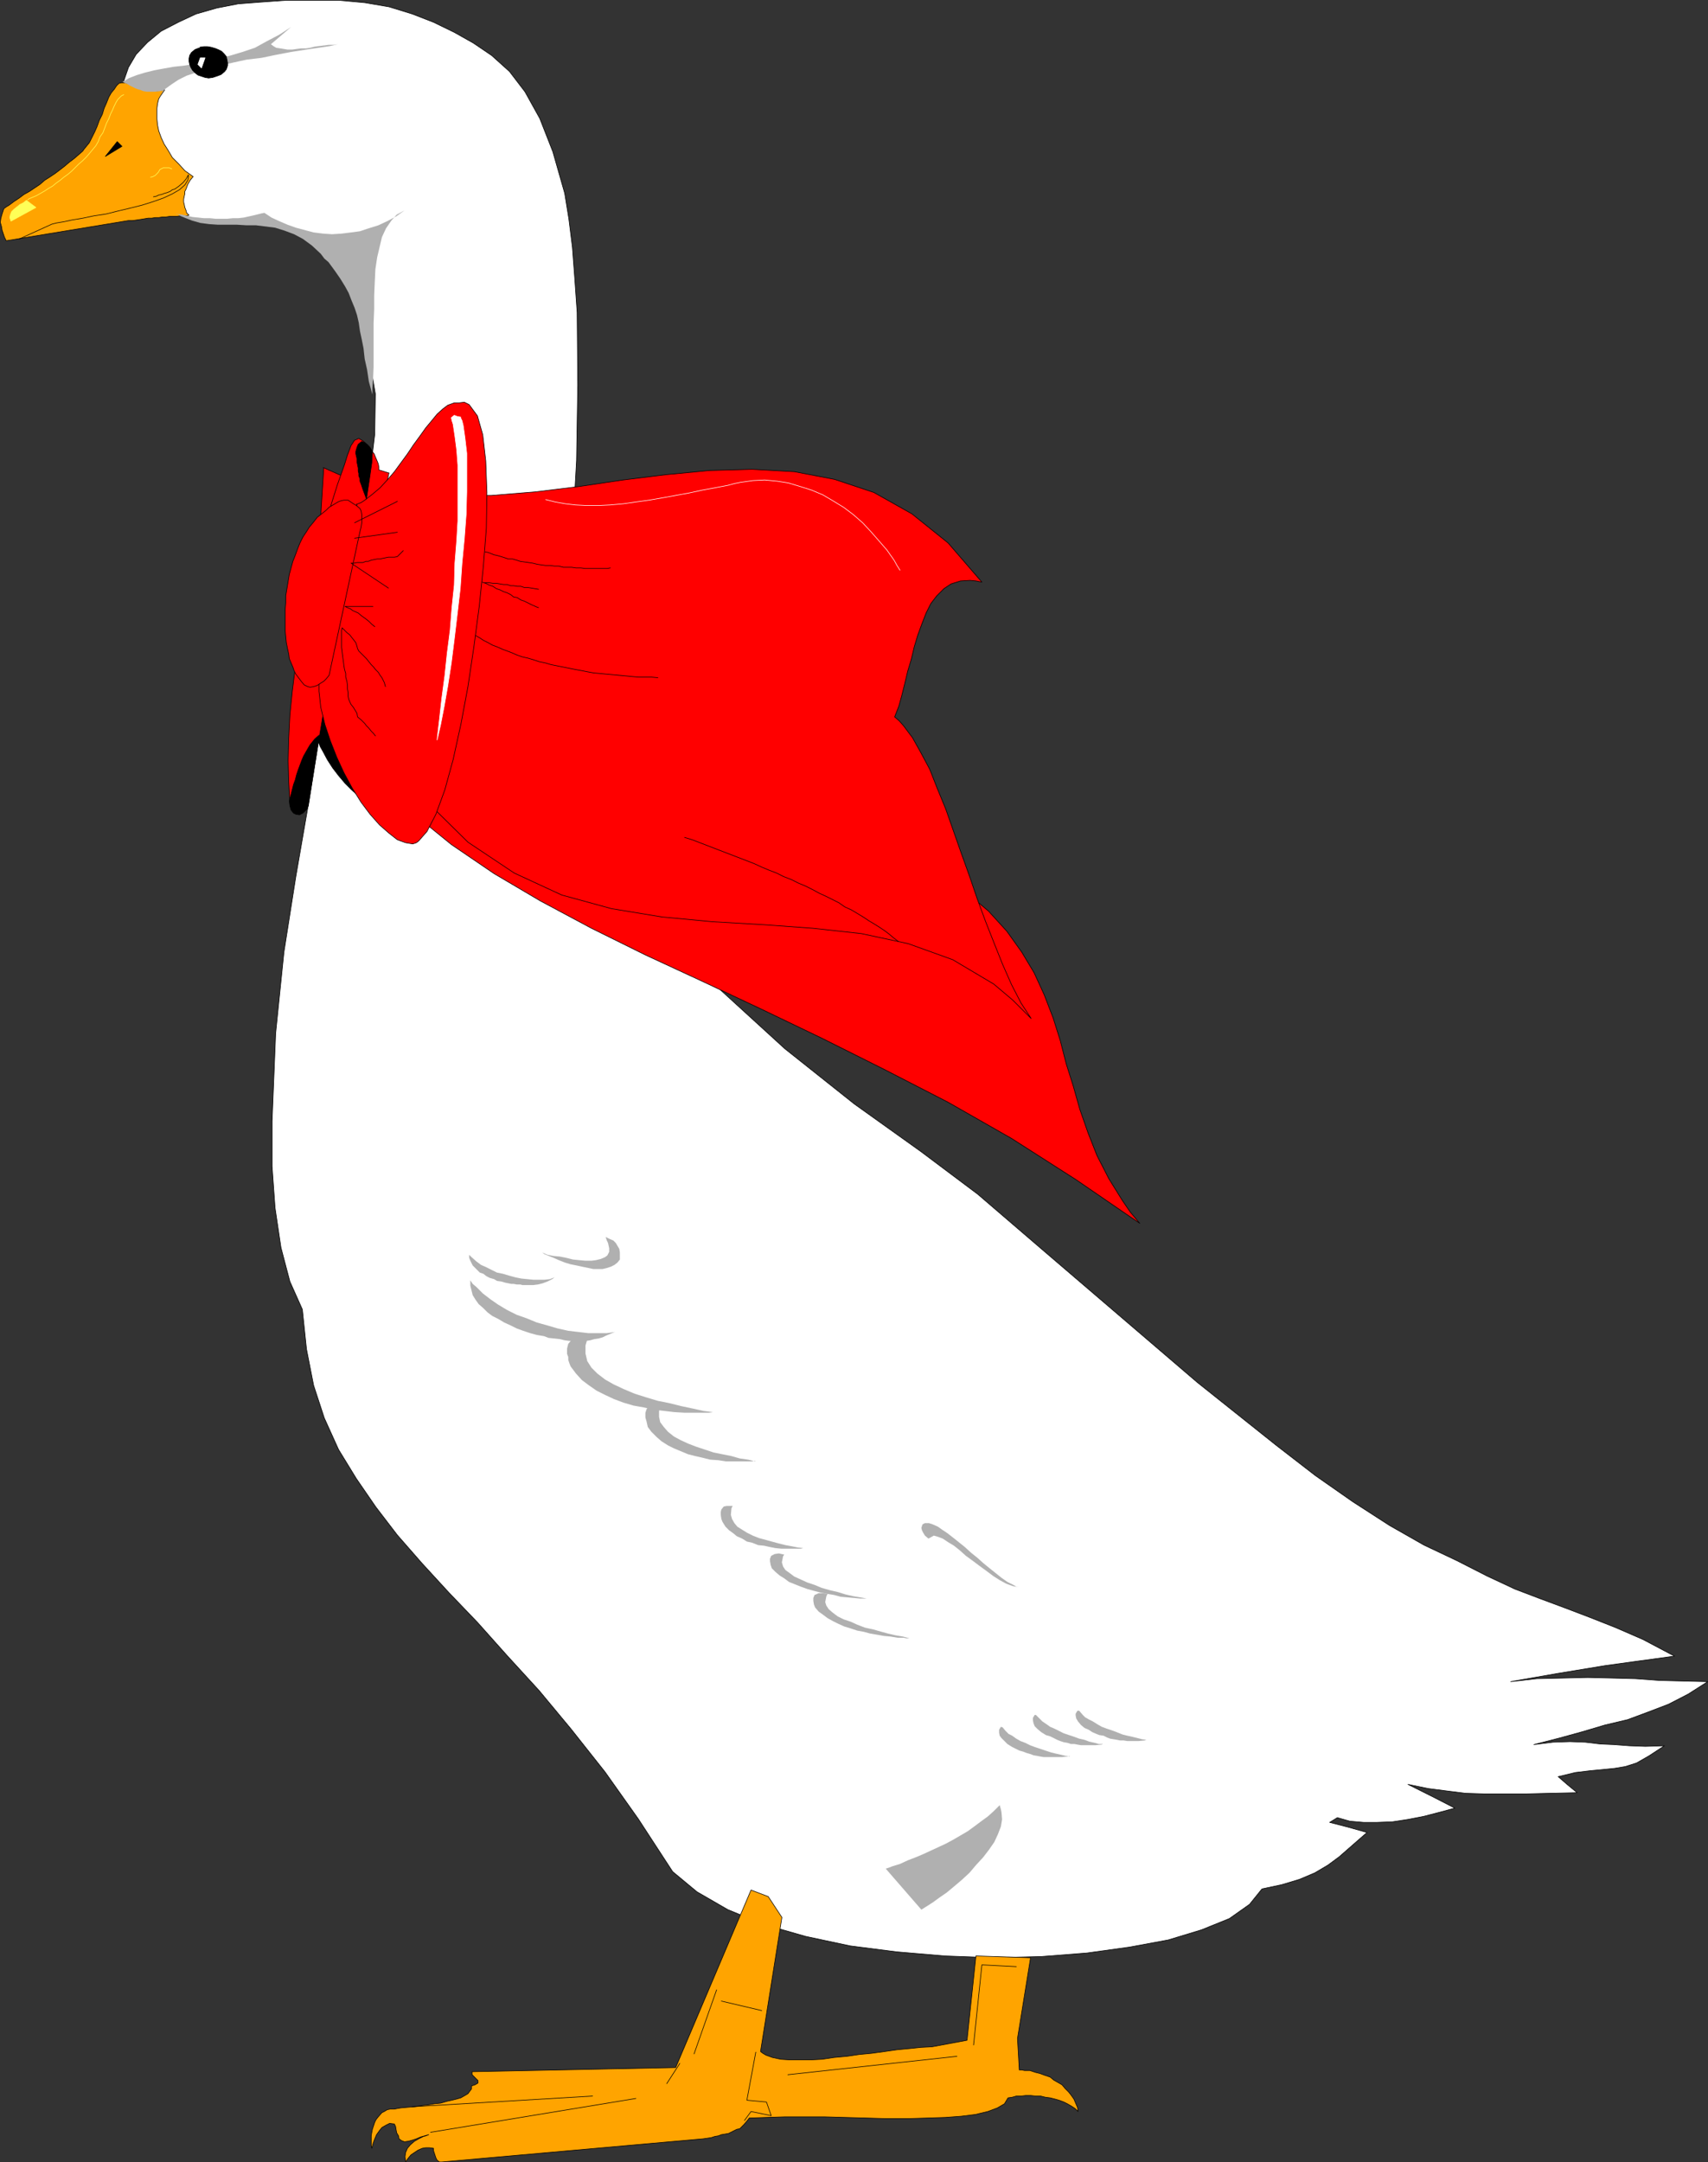 <?xml version="1.0" encoding="UTF-8" standalone="no"?>
<svg
   version="1.0"
   width="123.057mm"
   height="155.711mm"
   id="svg66"
   sodipodi:docname="Goose 01.wmf"
   xmlns:inkscape="http://www.inkscape.org/namespaces/inkscape"
   xmlns:sodipodi="http://sodipodi.sourceforge.net/DTD/sodipodi-0.dtd"
   xmlns="http://www.w3.org/2000/svg"
   xmlns:svg="http://www.w3.org/2000/svg">
  <rect width="100%" height="100%" fill="#333333" stroke="none"/>
  <sodipodi:namedview
     id="namedview66"
     pagecolor="#ffffff"
     bordercolor="#000000"
     borderopacity="0.25"
     inkscape:showpageshadow="2"
     inkscape:pageopacity="0.0"
     inkscape:pagecheckerboard="0"
     inkscape:deskcolor="#d1d1d1"
     inkscape:document-units="mm" />
  <defs
     id="defs1">
    <pattern
       id="WMFhbasepattern"
       patternUnits="userSpaceOnUse"
       width="6"
       height="6"
       x="0"
       y="0" />
  </defs>
  <path
     style="fill:#ffffff;fill-opacity:1;fill-rule:evenodd;stroke:none"
     d="m 77.327,259.111 3.232,-20.522 3.394,-19.553 3.07,-18.906 3.07,-18.745 4.363,-20.037 4.687,-21.492 1.616,-10.827 1.293,-10.827 0.162,-10.988 L 100.114,94.612 98.013,81.846 94.781,75.221 91.71,68.757 83.792,65.04 75.873,61.485 66.823,60.354 57.935,60.193 53.087,60.031 49.855,59.062 33.694,22.057 l 1.293,-3.717 2.101,-3.555 3.07,-3.232 3.717,-3.07 4.687,-2.424 4.848,-2.262 5.656,-1.616 5.818,-1.131 6.303,-0.485 6.787,-0.485 h 6.949 7.272 l 7.111,0.646 6.626,1.131 6.303,1.939 5.818,2.262 5.656,2.747 5.171,2.909 5.01,3.393 4.848,4.363 4.202,5.494 4.04,7.272 3.555,9.049 3.232,11.311 1.131,6.948 0.97,7.756 0.646,8.564 0.646,9.211 0.162,19.714 -0.323,20.522 -1.131,20.199 -1.131,18.583 -1.454,15.836 -0.808,6.464 -0.485,5.171 -0.646,9.211 0.485,8.564 1.616,8.241 2.262,7.11 2.747,6.625 3.07,5.494 3.232,4.363 3.232,3.07 10.827,9.372 18.261,16.644 16.645,15.19 18.908,15.028 18.1,12.927 15.514,11.635 18.261,15.674 20.2,17.29 21.332,18.26 21.493,17.129 10.666,8.241 10.181,7.11 10.019,6.464 9.373,5.333 8.888,4.201 8.242,4.201 7.595,3.555 6.787,2.585 6.949,2.585 6.787,2.585 6.949,2.747 7.434,3.232 8.565,4.525 -9.535,1.293 -9.373,1.293 -12.767,2.101 -12.928,2.262 7.111,-0.808 7.111,-0.162 6.787,-0.162 6.787,0.162 6.141,0.162 6.626,0.485 6.464,0.162 6.626,0.162 -5.333,3.393 -5.333,2.747 -5.495,2.101 -5.656,2.101 -6.141,1.454 -5.979,1.778 -6.464,1.778 -6.949,1.778 5.171,-0.646 4.687,-0.162 4.202,0.162 4.04,0.485 3.717,0.162 4.202,0.323 4.363,0.162 5.171,-0.162 -4.202,2.747 -3.394,1.939 -3.07,0.97 -2.909,0.485 -3.232,0.323 -3.394,0.323 -4.04,0.485 -4.687,1.131 2.424,2.101 2.747,2.262 -7.434,0.162 -6.464,0.162 h -5.818 -5.495 l -5.171,-0.162 -5.171,-0.646 -5.01,-0.646 -5.495,-1.131 6.464,3.232 6.303,3.232 -4.202,1.131 -4.363,1.131 -4.202,0.808 -4.202,0.646 -4.202,0.162 h -3.717 l -3.717,-0.323 -3.394,-0.97 -2.101,1.293 5.01,1.293 5.171,1.454 -2.424,2.101 -2.586,2.262 -2.586,2.262 -3.07,2.262 -3.555,2.101 -4.202,1.778 -4.848,1.454 -5.333,1.131 -3.394,4.201 -5.495,3.878 -7.595,3.07 -9.05,2.747 -10.504,1.939 -11.635,1.616 -12.444,0.97 -12.928,0.323 -13.252,-0.485 -13.252,-1.131 -12.605,-1.616 -12.12,-2.585 -11.312,-3.232 -9.858,-4.04 -8.403,-4.848 -6.626,-5.494 -9.373,-14.382 -9.05,-12.766 -9.211,-11.635 -8.727,-10.503 -8.727,-9.534 -8.08,-9.049 -7.757,-8.08 -7.272,-7.918 -6.787,-7.756 -5.818,-7.595 -5.333,-7.756 -4.848,-7.918 -3.878,-8.564 -2.909,-8.888 -1.939,-9.857 -1.131,-10.827 -3.394,-7.595 -2.424,-9.211 -1.616,-10.827 -0.808,-11.311 v -12.281 l 0.97,-23.915 z"
     id="path1" />
  <path
     style="fill:none;stroke:#000000;stroke-width:0.162px;stroke-linecap:round;stroke-linejoin:round;stroke-miterlimit:4;stroke-dasharray:none;stroke-opacity:1"
     d="m 77.327,259.111 3.232,-20.522 3.394,-19.553 3.07,-18.906 3.07,-18.745 4.363,-20.037 4.687,-21.492 1.616,-10.827 1.293,-10.827 0.162,-10.988 L 100.114,94.612 98.013,81.846 94.781,75.221 91.71,68.757 83.792,65.04 75.873,61.485 66.823,60.354 57.935,60.193 53.087,60.031 49.855,59.062 33.694,22.057 l 1.293,-3.717 2.101,-3.555 3.07,-3.232 3.717,-3.07 4.687,-2.424 4.848,-2.262 5.656,-1.616 5.818,-1.131 6.303,-0.485 6.787,-0.485 h 6.949 7.272 l 7.111,0.646 6.626,1.131 6.303,1.939 5.818,2.262 5.656,2.747 5.171,2.909 5.01,3.393 4.848,4.363 4.202,5.494 4.04,7.272 3.555,9.049 3.232,11.311 1.131,6.948 0.97,7.756 0.646,8.564 0.646,9.211 0.162,19.714 -0.323,20.522 -1.131,20.199 -1.131,18.583 -1.454,15.836 -0.808,6.464 -0.485,5.171 -0.646,9.211 0.485,8.564 1.616,8.241 2.262,7.11 2.747,6.625 3.07,5.494 3.232,4.363 3.232,3.07 10.827,9.372 18.261,16.644 16.645,15.19 18.908,15.028 18.1,12.927 15.514,11.635 18.261,15.674 20.2,17.29 21.332,18.26 21.493,17.129 10.666,8.241 10.181,7.11 10.019,6.464 9.373,5.333 8.888,4.201 8.242,4.201 7.595,3.555 6.787,2.585 6.949,2.585 6.787,2.585 6.949,2.747 7.434,3.232 8.565,4.525 -9.535,1.293 -9.373,1.293 -12.767,2.101 -12.928,2.262 7.111,-0.808 7.111,-0.162 6.787,-0.162 6.787,0.162 6.141,0.162 6.626,0.485 6.464,0.162 6.626,0.162 -5.333,3.393 -5.333,2.747 -5.495,2.101 -5.656,2.101 -6.141,1.454 -5.979,1.778 -6.464,1.778 -6.949,1.778 5.171,-0.646 4.687,-0.162 4.202,0.162 4.04,0.485 3.717,0.162 4.202,0.323 4.363,0.162 5.171,-0.162 -4.202,2.747 -3.394,1.939 -3.07,0.97 -2.909,0.485 -3.232,0.323 -3.394,0.323 -4.04,0.485 -4.687,1.131 2.424,2.101 2.747,2.262 -7.434,0.162 -6.464,0.162 h -5.818 -5.495 l -5.171,-0.162 -5.171,-0.646 -5.01,-0.646 -5.495,-1.131 6.464,3.232 6.303,3.232 -4.202,1.131 -4.363,1.131 -4.202,0.808 -4.202,0.646 -4.202,0.162 h -3.717 l -3.717,-0.323 -3.394,-0.97 -2.101,1.293 5.01,1.293 5.171,1.454 -2.424,2.101 -2.586,2.262 -2.586,2.262 -3.07,2.262 -3.555,2.101 -4.202,1.778 -4.848,1.454 -5.333,1.131 -3.394,4.201 -5.495,3.878 -7.595,3.07 -9.05,2.747 -10.504,1.939 -11.635,1.616 -12.444,0.97 -12.928,0.323 -13.252,-0.485 -13.252,-1.131 -12.605,-1.616 -12.12,-2.585 -11.312,-3.232 -9.858,-4.04 -8.403,-4.848 -6.626,-5.494 -9.373,-14.382 -9.05,-12.766 -9.211,-11.635 -8.727,-10.503 -8.727,-9.534 -8.08,-9.049 -7.757,-8.08 -7.272,-7.918 -6.787,-7.756 -5.818,-7.595 -5.333,-7.756 -4.848,-7.918 -3.878,-8.564 -2.909,-8.888 -1.939,-9.857 -1.131,-10.827 -3.394,-7.595 -2.424,-9.211 -1.616,-10.827 -0.808,-11.311 v -12.281 l 0.97,-23.915 2.262,-22.138 v 0"
     id="path2" />
  <path
     style="fill:#ffa400;fill-opacity:1;fill-rule:evenodd;stroke:none"
     d="M 34.987,60.031 1.697,65.525 1.212,64.556 0.889,63.586 0.566,62.617 0.404,61.647 0.081,60.516 0.242,59.385 0.566,58.254 1.05,56.799 1.697,56.315 2.505,55.83 l 1.293,-0.97 1.454,-0.97 1.293,-0.97 1.454,-0.808 1.454,-0.97 1.454,-0.97 1.293,-1.131 1.293,-0.808 1.454,-0.97 1.293,-0.97 1.454,-1.131 1.131,-0.97 1.293,-0.97 1.131,-0.97 1.293,-1.131 0.323,-0.485 1.454,-1.778 0.646,-1.293 0.808,-1.616 0.646,-1.454 0.646,-1.778 0.808,-1.616 0.485,-1.616 0.646,-1.454 0.646,-1.616 0.646,-1.131 0.808,-0.97 0.646,-0.97 0.646,-0.646 0.646,-0.162 h 0.97 l 1.131,0.323 0.97,0.323 0.808,0.485 0.97,0.323 1.131,0.485 1.454,0.162 0.808,0.162 h 0.97 l 1.131,-0.162 1.454,-0.162 -1.131,1.616 -0.485,0.808 -0.323,1.293 -0.162,1.293 v 1.293 1.616 l 0.162,1.616 0.323,1.616 0.646,1.778 0.808,1.778 1.131,1.778 1.131,1.939 1.778,1.778 1.616,1.778 2.262,1.616 -0.808,0.97 -0.646,1.131 -0.485,1.293 -0.323,0.646 v 0.646 l -0.162,0.646 -0.162,0.808 v 0.808 l 0.162,0.646 0.162,0.808 0.323,0.808 0.162,0.646 0.646,0.646 -0.646,0.162 h -1.616 l -1.131,0.162 H 47.108 46.138 l -0.97,0.162 h -0.97 l -0.97,0.162 h -0.97 l -0.97,0.162 h -0.97 l -0.97,0.162 -0.97,0.162 -1.131,0.162 -1.131,0.162 h -1.131 z"
     id="path3" />
  <path
     style="fill:none;stroke:#000000;stroke-width:0.162px;stroke-linecap:round;stroke-linejoin:round;stroke-miterlimit:4;stroke-dasharray:none;stroke-opacity:1"
     d="M 34.987,60.031 1.697,65.525 1.212,64.556 0.889,63.586 0.566,62.617 0.404,61.647 0.081,60.516 0.242,59.385 0.566,58.254 1.05,56.799 1.697,56.315 2.505,55.83 l 1.293,-0.97 1.454,-0.97 1.293,-0.97 1.454,-0.808 1.454,-0.97 1.454,-0.97 1.293,-1.131 1.293,-0.808 1.454,-0.97 1.293,-0.97 1.454,-1.131 1.131,-0.97 1.293,-0.97 1.131,-0.97 1.293,-1.131 0.323,-0.485 1.454,-1.778 0.646,-1.293 0.808,-1.616 0.646,-1.454 0.646,-1.778 0.808,-1.616 0.485,-1.616 0.646,-1.454 0.646,-1.616 0.646,-1.131 0.808,-0.97 0.646,-0.97 0.646,-0.646 0.646,-0.162 h 0.97 l 1.131,0.323 0.97,0.323 0.808,0.485 0.97,0.323 1.131,0.485 1.454,0.162 0.808,0.162 h 0.97 l 1.131,-0.162 1.454,-0.162 -1.131,1.616 -0.485,0.808 -0.323,1.293 -0.162,1.293 v 1.293 1.616 l 0.162,1.616 0.323,1.616 0.646,1.778 0.808,1.778 1.131,1.778 1.131,1.939 1.778,1.778 1.616,1.778 2.262,1.616 -0.808,0.97 -0.646,1.131 -0.485,1.293 -0.323,0.646 v 0.646 l -0.162,0.646 -0.162,0.808 v 0.808 l 0.162,0.646 0.162,0.808 0.323,0.808 0.162,0.646 0.646,0.646 -0.646,0.162 h -1.616 l -1.131,0.162 H 47.108 46.138 l -0.97,0.162 h -0.97 l -0.97,0.162 h -0.97 l -0.97,0.162 h -0.97 l -0.97,0.162 -0.97,0.162 -1.131,0.162 -1.131,0.162 h -1.131 v 0"
     id="path4" />
  <path
     style="fill:#b0b0b0;fill-opacity:1;fill-rule:evenodd;stroke:none"
     d="m 48.077,58.092 0.97,0.646 1.131,0.485 2.101,0.808 2.262,0.646 2.424,0.323 2.424,0.162 h 2.586 2.586 l 2.586,0.162 h 2.586 l 2.586,0.323 2.586,0.323 2.586,0.808 2.586,0.97 2.424,1.293 2.424,1.778 2.424,2.262 0.97,1.293 1.131,0.97 1.778,2.424 1.454,2.101 1.293,2.101 0.97,1.778 0.808,2.101 0.808,1.939 0.646,1.939 0.485,2.101 0.323,2.262 0.485,2.262 0.485,2.424 0.323,2.909 0.646,2.909 0.485,3.232 0.97,3.555 v -1.778 l 0.162,-1.939 0.162,-3.878 V 95.904 91.865 87.986 l 0.162,-3.878 v -3.717 l 0.162,-3.717 0.162,-3.393 0.485,-3.232 0.646,-2.747 0.646,-2.747 1.131,-2.424 1.454,-2.101 1.454,-1.616 2.101,-1.131 -1.131,0.808 -1.131,0.808 -2.424,1.293 -2.424,1.131 -2.586,0.808 -2.424,0.808 -2.424,0.323 -2.586,0.323 -2.586,0.162 -2.424,-0.162 -2.586,-0.323 -2.424,-0.646 -2.424,-0.646 -2.262,-0.808 -2.262,-0.97 -2.101,-0.97 -1.939,-1.293 -0.808,0.162 -1.939,0.485 -1.454,0.323 -1.454,0.323 -1.454,0.162 h -1.454 l -1.616,0.162 h -1.454 -1.616 l -1.616,-0.162 H 55.511 L 54.057,59.223 52.44,59.062 50.986,58.738 49.532,58.415 48.077,58.254 v 0 z"
     id="path5" />
  <path
     style="fill:#b0b0b0;fill-opacity:1;fill-rule:evenodd;stroke:none"
     d="m 33.371,22.219 0.97,-0.485 0.808,-0.485 2.101,-0.808 2.101,-0.646 2.586,-0.646 2.586,-0.485 2.747,-0.485 2.909,-0.323 3.07,-0.485 3.07,-0.646 3.07,-0.808 3.394,-0.808 3.232,-0.97 3.394,-1.131 3.232,-1.778 3.394,-1.778 3.232,-2.101 -5.495,4.686 0.646,0.485 0.808,0.485 1.131,0.162 0.97,0.162 0.97,0.162 h 1.293 l 1.131,-0.162 1.293,-0.162 h 1.293 l 1.131,-0.162 1.293,-0.323 1.293,-0.162 1.293,-0.162 1.293,-0.162 h 1.293 l 1.131,-0.162 -2.101,0.485 -2.101,0.323 -4.363,0.646 -4.202,0.646 -4.202,0.808 -3.878,0.808 -4.04,0.485 -3.717,0.808 -3.394,0.808 -3.394,0.97 -2.909,0.808 -2.909,0.97 -2.262,1.131 -1.939,1.293 -1.778,1.293 -1.131,1.454 -0.808,1.616 1.454,-2.747 -0.646,0.162 -1.616,0.162 h -1.131 -0.97 l -0.97,-0.162 -0.808,-0.323 -0.646,-0.162 -0.808,-0.323 -1.293,-0.646 -0.808,-0.485 -0.808,-0.323 z"
     id="path6" />
  <path
     style="fill:#000000;fill-opacity:1;fill-rule:evenodd;stroke:none"
     d="m 54.38,12.847 1.131,-0.162 h 0.97 l 0.97,0.162 1.131,0.323 0.808,0.323 0.97,0.485 0.646,0.646 0.646,0.808 0.162,0.808 0.162,0.808 v 0.808 l -0.323,0.97 -0.485,0.646 -0.97,0.808 -0.808,0.323 -0.485,0.162 -0.97,0.323 -1.131,0.162 -0.97,-0.162 -0.97,-0.323 -0.97,-0.323 -0.808,-0.646 -0.646,-0.646 -0.485,-0.808 -0.323,-0.808 -0.162,-0.808 v -0.808 l 0.162,-0.808 0.485,-0.808 0.97,-0.808 0.808,-0.323 0.646,-0.162 v 0 z"
     id="path7" />
  <path
     style="fill:none;stroke:#000000;stroke-width:0.162px;stroke-linecap:round;stroke-linejoin:round;stroke-miterlimit:4;stroke-dasharray:none;stroke-opacity:1"
     d="m 54.38,12.847 1.131,-0.162 h 0.97 l 0.97,0.162 1.131,0.323 0.808,0.323 0.97,0.485 0.646,0.646 0.646,0.808 0.162,0.808 0.162,0.808 v 0.808 l -0.323,0.97 -0.485,0.646 -0.97,0.808 -0.808,0.323 -0.485,0.162 -0.97,0.323 -1.131,0.162 -0.97,-0.162 -0.97,-0.323 -0.97,-0.323 -0.808,-0.646 -0.646,-0.646 -0.485,-0.808 -0.323,-0.808 -0.162,-0.808 v -0.808 l 0.162,-0.808 0.485,-0.808 0.97,-0.808 0.808,-0.323 0.646,-0.162 v 0"
     id="path8" />
  <path
     style="fill:#ffffff;fill-opacity:1;fill-rule:evenodd;stroke:none"
     d="m 54.541,15.755 h 1.293 l -0.97,2.747 -0.97,-0.97 z"
     id="path9" />
  <path
     style="fill:none;stroke:#ffffff;stroke-width:0.162px;stroke-linecap:round;stroke-linejoin:round;stroke-miterlimit:4;stroke-dasharray:none;stroke-opacity:1"
     d="m 54.541,15.755 h 1.293 l -0.97,2.747 -0.97,-0.97 0.646,-1.778 v 0"
     id="path10" />
  <path
     style="fill:none;stroke:#000000;stroke-width:0.162px;stroke-linecap:round;stroke-linejoin:round;stroke-miterlimit:4;stroke-dasharray:none;stroke-opacity:1"
     d="m 41.775,53.567 0.808,-0.162 0.646,-0.323 0.808,-0.162 0.808,-0.323 0.646,-0.162 0.808,-0.323 0.646,-0.485 0.646,-0.162 1.131,-0.808 1.131,-0.97 0.808,-0.97 0.646,-1.131 v 0.646 l -0.162,0.808 -0.808,1.293 -1.454,1.293 -1.939,1.131 -2.424,1.131 -2.747,0.97 -3.07,0.97 -3.232,0.808 -3.394,0.808 -3.232,0.808 -3.232,0.485 -3.07,0.646 -2.909,0.485 -2.262,0.485 -1.939,0.323 -1.293,0.323 -8.888,4.04"
     id="path11" />
  <path
     style="fill:none;stroke:#ffff57;stroke-width:0.162px;stroke-linecap:round;stroke-linejoin:round;stroke-miterlimit:4;stroke-dasharray:none;stroke-opacity:1"
     d="m 40.967,48.235 0.646,-0.162 0.646,-0.323 0.808,-0.808 0.485,-0.808 0.97,-0.485 h 0.808 0.646 l 0.808,0.323"
     id="path12" />
  <path
     style="fill:#000000;fill-opacity:1;fill-rule:evenodd;stroke:none"
     d="m 31.917,38.539 -3.232,4.04 4.525,-2.747 -1.293,-1.293 z"
     id="path13" />
  <path
     style="fill:none;stroke:#000000;stroke-width:0.162px;stroke-linecap:round;stroke-linejoin:round;stroke-miterlimit:4;stroke-dasharray:none;stroke-opacity:1"
     d="m 31.917,38.539 -3.232,4.04 4.525,-2.747 -1.293,-1.293 v 0"
     id="path14" />
  <path
     style="fill:#ffff57;fill-opacity:1;fill-rule:evenodd;stroke:none"
     d="M 2.99,60.193 2.666,59.223 2.828,58.415 3.151,57.607 3.798,56.961 4.606,56.315 5.414,55.668 6.383,55.183 7.191,54.537 9.777,56.476 Z"
     id="path15" />
  <path
     style="fill:none;stroke:#ffff57;stroke-width:0.162px;stroke-linecap:round;stroke-linejoin:round;stroke-miterlimit:4;stroke-dasharray:none;stroke-opacity:1"
     d="M 2.99,60.193 2.666,59.223 2.828,58.415 3.151,57.607 3.798,56.961 4.606,56.315 5.414,55.668 6.383,55.183 7.191,54.537 9.777,56.476 2.99,60.193 v 0"
     id="path16" />
  <path
     style="fill:none;stroke:#ffff57;stroke-width:0.162px;stroke-linecap:round;stroke-linejoin:round;stroke-miterlimit:4;stroke-dasharray:none;stroke-opacity:1"
     d="m 7.515,54.375 0.485,-0.323 1.939,-0.808 1.131,-0.646 1.131,-0.646 0.97,-0.646 1.131,-0.646 0.97,-0.808 1.131,-0.808 0.97,-0.808 1.131,-0.808 0.97,-0.808 0.97,-0.97 0.97,-0.97 1.131,-0.97 0.97,-0.97 0.97,-1.131 0.808,-0.97 0.808,-0.97 0.646,-1.131 0.485,-1.293 0.808,-1.131 0.485,-1.293 0.485,-1.293 0.646,-1.293 0.485,-1.293 0.485,-0.97 0.485,-1.131 0.485,-0.97 0.485,-0.808 0.97,-0.97 0.646,-0.323"
     id="path17" />
  <path
     style="fill:#b0b0b0;fill-opacity:1;fill-rule:evenodd;stroke:none"
     d="m 147.625,340.876 0.646,0.485 0.808,0.323 1.616,0.646 1.454,0.646 1.616,0.646 1.616,0.485 1.616,0.323 1.454,0.323 1.616,0.323 1.454,0.323 h 1.454 1.131 l 1.293,-0.323 0.97,-0.323 0.97,-0.485 0.808,-0.646 0.646,-0.808 v -0.97 -0.97 l -0.162,-0.97 -0.485,-0.808 -0.485,-0.808 -0.646,-0.646 -1.131,-0.485 -0.97,-0.485 0.323,0.97 0.323,0.646 0.323,1.454 v 0.97 l -0.485,0.97 -0.646,0.485 -1.131,0.485 -1.293,0.323 -1.293,0.162 h -1.616 l -1.778,-0.162 -1.616,-0.162 -1.939,-0.485 -1.616,-0.323 -1.778,-0.162 -1.616,-0.323 z"
     id="path18" />
  <path
     style="fill:#b0b0b0;fill-opacity:1;fill-rule:evenodd;stroke:none"
     d="m 194.167,384.344 -1.131,0.162 h -1.293 -2.747 -2.586 l -2.747,-0.162 -2.747,-0.323 -2.909,-0.323 -2.747,-0.646 -2.747,-0.485 -2.747,-0.808 -2.586,-0.97 -2.424,-1.131 -2.262,-1.131 -2.101,-1.454 -1.939,-1.454 -1.616,-1.778 -1.454,-1.939 -0.323,-0.808 -0.323,-0.97 v -0.808 l -0.323,-0.808 v -0.646 -0.808 l 0.323,-1.293 0.808,-0.97 0.97,-0.646 0.808,-0.323 h 0.97 0.808 1.131 l -0.485,1.293 -0.323,1.131 v 2.101 l 0.485,2.101 1.131,1.778 1.616,1.616 2.101,1.616 2.262,1.293 2.747,1.293 3.07,1.293 3.07,0.97 3.232,0.97 3.232,0.646 3.232,0.808 3.07,0.646 2.909,0.646 2.586,0.323 z"
     id="path19" />
  <path
     style="fill:#b0b0b0;fill-opacity:1;fill-rule:evenodd;stroke:none"
     d="m 205.641,397.595 -0.97,0.162 h -0.97 -1.939 -1.939 -2.101 l -2.101,-0.323 -2.262,-0.162 -1.939,-0.485 -2.101,-0.485 -1.939,-0.485 -1.939,-0.808 -1.939,-0.808 -1.616,-0.808 -1.778,-1.131 -1.293,-1.131 -1.454,-1.454 -0.97,-1.293 -0.323,-1.454 -0.323,-1.131 v -1.293 l 0.323,-0.97 0.485,-0.646 0.808,-0.646 1.293,-0.162 h 0.646 0.808 l -0.323,0.97 -0.323,0.97 v 1.616 l 0.323,1.454 0.97,1.293 1.131,1.293 1.616,1.293 1.778,0.97 2.101,0.97 2.101,0.808 2.424,0.808 2.424,0.808 2.424,0.485 2.424,0.485 2.262,0.646 2.262,0.323 1.939,0.485 v 0 z"
     id="path20" />
  <path
     style="fill:#b0b0b0;fill-opacity:1;fill-rule:evenodd;stroke:none"
     d="m 236.023,435.084 h -0.97 -0.808 l -1.778,-0.162 -1.778,-0.162 -1.778,-0.162 -1.778,-0.485 -1.939,-0.323 -1.778,-0.323 -1.778,-0.485 -1.778,-0.485 -1.778,-0.646 -1.616,-0.646 -1.616,-0.646 -1.293,-0.97 -1.293,-0.808 -1.131,-0.97 -0.97,-0.97 -0.323,-0.97 -0.162,-0.97 v -0.646 l 0.323,-0.808 0.97,-0.485 1.131,-0.162 1.454,0.323 -0.323,0.485 -0.323,1.616 0.323,1.131 0.646,0.97 1.131,0.808 1.293,0.97 1.778,0.808 1.778,0.808 1.939,0.646 1.939,0.808 2.262,0.646 2.101,0.485 2.101,0.646 2.101,0.485 1.939,0.323 z"
     id="path21" />
  <path
     style="fill:#b0b0b0;fill-opacity:1;fill-rule:evenodd;stroke:none"
     d="m 247.658,445.911 h -0.808 l -0.808,-0.162 h -1.616 l -1.939,-0.323 -1.778,-0.162 -1.778,-0.323 -1.939,-0.323 -1.778,-0.485 -1.778,-0.323 -1.939,-0.646 -1.616,-0.485 -1.778,-0.808 -1.293,-0.646 -1.454,-0.808 -1.293,-0.97 -1.131,-0.808 -0.97,-1.131 -0.323,-0.808 -0.162,-0.97 v -0.808 l 0.323,-0.808 1.131,-0.485 h 0.97 l 1.454,0.162 -0.323,0.646 -0.323,1.616 0.323,0.97 0.646,0.97 1.131,0.97 1.293,0.97 1.616,0.808 1.939,0.646 1.778,0.808 2.101,0.808 2.262,0.485 2.262,0.646 1.778,0.485 2.101,0.485 1.939,0.323 1.778,0.485 z"
     id="path22" />
  <path
     style="fill:#b0b0b0;fill-opacity:1;fill-rule:evenodd;stroke:none"
     d="m 291.291,477.906 -0.485,0.162 -1.616,0.162 h -1.131 -0.97 -0.97 -0.97 -0.97 l -0.97,-0.162 -0.808,-0.162 -0.97,-0.162 -0.808,-0.323 -1.131,-0.323 -0.808,-0.323 -1.131,-0.323 -0.97,-0.485 -0.97,-0.485 -1.293,-0.808 -0.808,-0.808 -0.808,-0.808 -0.485,-0.646 -0.162,-0.808 v -0.808 l 0.485,-0.808 0.485,0.162 0.808,0.97 0.808,0.808 0.97,0.485 1.131,0.808 1.131,0.646 1.293,0.485 1.293,0.646 1.293,0.485 1.454,0.485 1.454,0.485 1.454,0.485 1.293,0.323 1.454,0.323 1.293,0.323 1.131,0.162 v 0 z"
     id="path23" />
  <path
     style="fill:#b0b0b0;fill-opacity:1;fill-rule:evenodd;stroke:none"
     d="m 300.341,474.674 -0.323,0.162 -1.778,0.162 h -0.97 -0.97 -0.97 -0.97 l -0.97,-0.162 -0.808,-0.162 h -0.97 l -0.97,-0.323 -0.97,-0.162 -0.97,-0.323 -0.808,-0.323 -0.97,-0.485 -0.97,-0.485 -1.131,-0.323 -1.293,-0.808 -0.97,-0.808 -0.808,-0.808 -0.323,-0.808 -0.162,-0.808 v -0.646 l 0.485,-0.808 h 0.323 l 1.131,1.131 0.646,0.646 0.97,0.646 1.131,0.808 1.131,0.485 1.293,0.646 1.293,0.646 1.454,0.485 1.454,0.485 1.293,0.485 1.454,0.323 1.293,0.485 1.454,0.323 1.131,0.323 h 1.293 v 0 z"
     id="path24" />
  <path
     style="fill:#b0b0b0;fill-opacity:1;fill-rule:evenodd;stroke:none"
     d="m 312.138,473.543 -0.485,0.162 -1.616,0.162 h -0.97 -1.131 -0.97 l -0.97,-0.162 h -0.97 l -0.808,-0.162 -0.97,-0.162 -0.97,-0.162 -0.808,-0.323 -0.97,-0.485 -1.131,-0.162 -0.808,-0.323 -1.131,-0.485 -0.97,-0.646 -1.131,-0.485 -0.97,-0.808 -0.808,-0.97 -0.485,-0.808 -0.162,-0.808 v -0.485 l 0.485,-0.808 h 0.485 l 0.97,1.131 0.646,0.646 1.131,0.646 0.97,0.485 1.293,0.808 1.131,0.646 1.293,0.485 1.454,0.485 1.293,0.485 1.616,0.646 1.293,0.323 1.454,0.323 1.293,0.323 1.293,0.323 1.131,0.162 z"
     id="path25" />
  <path
     style="fill:#b0b0b0;fill-opacity:1;fill-rule:evenodd;stroke:none"
     d="m 277.393,432.014 -0.646,-0.162 -0.808,-0.485 -1.616,-0.808 -1.616,-1.131 -1.616,-1.293 -1.616,-1.293 -1.778,-1.454 -1.616,-1.454 -1.616,-1.293 -1.778,-1.616 -1.616,-1.293 -1.616,-1.293 -1.454,-1.131 -1.454,-0.97 -1.131,-0.808 -1.454,-0.646 -0.97,-0.323 h -1.131 l -0.646,0.323 -0.323,0.97 0.162,0.646 0.323,0.646 0.485,0.808 0.97,0.808 1.454,-0.808 1.131,0.323 1.293,0.485 1.454,0.97 1.616,0.97 1.616,1.293 1.616,1.454 1.778,1.293 1.939,1.454 1.778,1.293 1.939,1.454 1.778,1.131 1.778,0.97 1.778,0.646 1.616,0.323 z"
     id="path26" />
  <path
     style="fill:#b0b0b0;fill-opacity:1;fill-rule:evenodd;stroke:none"
     d="m 218.731,421.349 -0.646,0.162 h -0.646 -1.616 -1.454 -1.616 l -1.616,-0.162 -1.616,-0.323 -1.454,-0.323 -1.616,-0.162 -1.616,-0.646 -1.454,-0.323 -1.293,-0.808 -1.454,-0.646 -0.97,-0.808 -1.131,-0.808 -0.97,-0.97 -0.808,-1.293 -0.323,-0.808 -0.162,-1.131 v -0.808 l 0.162,-0.646 0.646,-0.808 0.808,-0.162 h 0.97 0.646 l -0.323,0.646 -0.162,1.778 0.323,1.131 0.646,1.131 0.808,0.97 1.293,0.808 1.293,0.808 1.616,0.808 1.616,0.646 1.778,0.485 1.778,0.485 1.778,0.485 1.939,0.485 1.778,0.323 1.616,0.323 1.454,0.162 z"
     id="path27" />
  <path
     style="fill:#b0b0b0;fill-opacity:1;fill-rule:evenodd;stroke:none"
     d="m 127.586,341.361 0.646,0.646 1.454,1.293 1.293,0.97 1.454,0.646 1.293,0.646 1.616,0.808 1.616,0.323 1.616,0.485 1.778,0.485 1.616,0.323 1.616,0.162 1.616,0.162 h 1.616 1.454 l 1.454,-0.162 1.293,-0.485 -0.646,0.485 -1.293,0.646 -1.293,0.485 -1.293,0.323 -1.293,0.162 h -1.293 -0.808 -0.808 l -0.646,-0.162 h -0.97 l -0.808,-0.162 h -0.646 l -1.616,-0.323 -1.131,-0.323 -1.131,-0.162 -0.808,-0.485 -1.131,-0.323 -0.97,-0.485 -0.808,-0.646 -0.97,-0.323 -0.646,-0.646 -1.293,-1.293 -0.323,-0.646 -0.323,-0.646 -0.323,-0.808 v -0.808 0 z"
     id="path28" />
  <path
     style="fill:#b0b0b0;fill-opacity:1;fill-rule:evenodd;stroke:none"
     d="m 128.071,348.471 0.646,0.97 0.97,0.808 1.778,1.778 2.101,1.616 2.101,1.454 2.424,1.454 2.586,1.293 2.747,0.97 2.747,1.131 2.909,0.808 2.747,0.808 2.909,0.646 2.747,0.323 2.747,0.323 h 2.586 2.424 l 2.262,-0.323 -0.485,0.162 -1.939,0.808 -0.97,0.485 -1.131,0.323 -1.131,0.162 -1.131,0.323 -1.131,0.162 h -1.131 -0.97 -1.293 -1.131 l -1.293,-0.162 -1.293,-0.323 -1.454,-0.162 -1.616,-0.162 -1.293,-0.485 -0.97,-0.162 -0.97,-0.162 -1.778,-0.485 -1.939,-0.646 -1.778,-0.646 -1.616,-0.808 -1.778,-0.808 -1.616,-0.97 -1.616,-0.808 -1.293,-0.97 -1.131,-1.131 -1.293,-1.131 -0.808,-1.131 -0.808,-1.293 -0.323,-1.293 -0.323,-1.293 v -1.293 0 z"
     id="path29" />
  <path
     style="fill:#ffa400;fill-opacity:1;fill-rule:evenodd;stroke:none"
     d="m 280.625,532.847 -3.555,21.976 0.485,8.564 h 0.646 l 0.808,0.162 h 1.454 l 1.454,0.485 1.293,0.323 1.293,0.485 1.454,0.485 0.97,0.808 1.131,0.646 1.131,0.646 0.808,0.97 0.97,0.97 0.646,0.808 0.808,1.131 0.485,1.131 0.485,1.131 0.162,1.131 -0.808,-0.808 -0.97,-0.646 -1.131,-0.646 -0.97,-0.485 -1.293,-0.485 -1.131,-0.323 -1.293,-0.323 -1.293,-0.162 -1.293,-0.323 h -1.293 l -1.454,-0.162 h -1.293 l -1.293,0.162 h -1.293 l -1.131,0.323 -1.131,0.162 -0.485,0.808 -0.485,0.808 -1.939,1.131 -2.586,0.97 -3.394,0.808 -3.878,0.485 -4.363,0.323 -5.01,0.162 -5.333,0.162 h -5.333 l -5.656,-0.162 -5.818,-0.162 -5.656,-0.162 h -5.495 -5.333 l -5.171,0.162 -4.525,0.162 -0.485,0.646 -0.97,1.131 -1.131,1.131 -0.808,0.162 -0.646,0.323 -0.97,0.485 -0.646,0.323 -0.97,0.162 -0.97,0.162 -0.808,0.323 -0.97,0.162 -0.97,0.323 -1.131,0.162 -1.131,0.162 -71.106,6.302 h -0.646 l -0.646,-0.485 -0.323,-0.646 -0.323,-0.97 -0.323,-0.97 v -0.646 l -1.131,-0.162 h -0.97 l -0.97,0.162 -1.131,0.485 -0.97,0.646 -0.97,0.646 -0.808,0.97 -0.646,0.97 -0.162,-1.454 0.162,-1.131 0.485,-1.131 0.808,-0.97 1.131,-0.97 1.131,-0.646 1.293,-0.646 0.646,-0.162 0.808,-0.323 -1.131,0.323 -1.131,0.323 -1.131,0.485 -0.97,0.323 -1.131,0.323 -1.131,0.162 -0.808,-0.323 -0.646,-0.485 -0.162,-0.808 -0.485,-0.808 -0.162,-0.808 -0.162,-0.97 -0.323,-0.646 -1.293,-0.162 -0.97,0.485 -1.131,0.646 -0.646,0.808 -0.808,1.131 -0.485,1.131 -0.485,1.293 -0.323,1.293 -0.162,-0.808 v -0.808 -0.97 -0.808 l 0.162,-0.97 0.162,-0.808 0.323,-0.97 0.323,-0.97 0.323,-0.646 0.485,-0.646 1.131,-1.293 0.646,-0.323 0.808,-0.485 0.808,-0.162 h 1.131 l 0.808,-0.162 0.97,-0.162 1.778,-0.162 1.939,-0.162 1.939,-0.323 1.616,-0.162 1.939,-0.323 1.616,-0.162 1.616,-0.485 1.454,-0.323 1.293,-0.323 1.131,-0.323 1.131,-0.646 0.808,-0.485 0.97,-1.293 v -0.808 l 0.97,-0.323 0.808,-0.485 v -0.646 l -0.808,-0.808 -0.808,-0.808 v -0.808 l 55.43,-1.131 20.524,-48.316 4.687,1.778 3.717,5.656 -5.818,36.52 0.646,0.485 0.808,0.485 1.778,0.646 2.262,0.485 2.424,0.162 h 2.747 3.07 l 3.07,-0.162 3.232,-0.485 3.555,-0.323 3.232,-0.485 3.394,-0.323 3.555,-0.485 3.394,-0.485 3.394,-0.323 3.07,-0.323 3.07,-0.162 9.535,-1.778 2.424,-22.946 14.868,0.485 z"
     id="path30" />
  <path
     style="fill:none;stroke:#000000;stroke-width:0.162px;stroke-linecap:round;stroke-linejoin:round;stroke-miterlimit:4;stroke-dasharray:none;stroke-opacity:1"
     d="m 280.625,532.847 -3.555,21.976 0.485,8.564 h 0.646 l 0.808,0.162 h 1.454 l 1.454,0.485 1.293,0.323 1.293,0.485 1.454,0.485 0.97,0.808 1.131,0.646 1.131,0.646 0.808,0.97 0.97,0.97 0.646,0.808 0.808,1.131 0.485,1.131 0.485,1.131 0.162,1.131 -0.808,-0.808 -0.97,-0.646 -1.131,-0.646 -0.97,-0.485 -1.293,-0.485 -1.131,-0.323 -1.293,-0.323 -1.293,-0.162 -1.293,-0.323 h -1.293 l -1.454,-0.162 h -1.293 l -1.293,0.162 h -1.293 l -1.131,0.323 -1.131,0.162 -0.485,0.808 -0.485,0.808 -1.939,1.131 -2.586,0.97 -3.394,0.808 -3.878,0.485 -4.363,0.323 -5.01,0.162 -5.333,0.162 h -5.333 l -5.656,-0.162 -5.818,-0.162 -5.656,-0.162 h -5.495 -5.333 l -5.171,0.162 -4.525,0.162 -0.485,0.646 -0.97,1.131 -1.131,1.131 -0.808,0.162 -0.646,0.323 -0.97,0.485 -0.646,0.323 -0.97,0.162 -0.97,0.162 -0.808,0.323 -0.97,0.162 -0.97,0.323 -1.131,0.162 -1.131,0.162 -71.106,6.302 h -0.646 l -0.646,-0.485 -0.323,-0.646 -0.323,-0.97 -0.323,-0.97 v -0.646 l -1.131,-0.162 h -0.97 l -0.97,0.162 -1.131,0.485 -0.97,0.646 -0.97,0.646 -0.808,0.97 -0.646,0.97 -0.162,-1.454 0.162,-1.131 0.485,-1.131 0.808,-0.97 1.131,-0.97 1.131,-0.646 1.293,-0.646 0.646,-0.162 0.808,-0.323 -1.131,0.323 -1.131,0.323 -1.131,0.485 -0.97,0.323 -1.131,0.323 -1.131,0.162 -0.808,-0.323 -0.646,-0.485 -0.162,-0.808 -0.485,-0.808 -0.162,-0.808 -0.162,-0.97 -0.323,-0.646 -1.293,-0.162 -0.97,0.485 -1.131,0.646 -0.646,0.808 -0.808,1.131 -0.485,1.131 -0.485,1.293 -0.323,1.293 -0.162,-0.808 v -0.808 -0.97 -0.808 l 0.162,-0.97 0.162,-0.808 0.323,-0.97 0.323,-0.97 0.323,-0.646 0.485,-0.646 1.131,-1.293 0.646,-0.323 0.808,-0.485 0.808,-0.162 h 1.131 l 0.808,-0.162 0.97,-0.162 1.778,-0.162 1.939,-0.162 1.939,-0.323 1.616,-0.162 1.939,-0.323 1.616,-0.162 1.616,-0.485 1.454,-0.323 1.293,-0.323 1.131,-0.323 1.131,-0.646 0.808,-0.485 0.97,-1.293 v -0.808 l 0.97,-0.323 0.808,-0.485 v -0.646 l -0.808,-0.808 -0.808,-0.808 v -0.808 l 55.43,-1.131 20.524,-48.316 4.687,1.778 3.717,5.656 -5.818,36.52 0.646,0.485 0.808,0.485 1.778,0.646 2.262,0.485 2.424,0.162 h 2.747 3.07 l 3.07,-0.162 3.232,-0.485 3.555,-0.323 3.232,-0.485 3.394,-0.323 3.555,-0.485 3.394,-0.485 3.394,-0.323 3.07,-0.323 3.07,-0.162 9.535,-1.778 2.424,-22.946 14.868,0.485 v 0"
     id="path31" />
  <path
     style="fill:none;stroke:#000000;stroke-width:0.162px;stroke-linecap:round;stroke-linejoin:round;stroke-miterlimit:4;stroke-dasharray:none;stroke-opacity:1"
     d="m 112.234,573.406 49.128,-2.909"
     id="path32" />
  <path
     style="fill:none;stroke:#000000;stroke-width:0.162px;stroke-linecap:round;stroke-linejoin:round;stroke-miterlimit:4;stroke-dasharray:none;stroke-opacity:1"
     d="m 117.244,580.355 55.915,-9.211"
     id="path33" />
  <path
     style="fill:none;stroke:#000000;stroke-width:0.162px;stroke-linecap:round;stroke-linejoin:round;stroke-miterlimit:4;stroke-dasharray:none;stroke-opacity:1"
     d="m 260.586,559.671 -46.057,5.009"
     id="path34" />
  <path
     style="fill:none;stroke:#000000;stroke-width:0.162px;stroke-linecap:round;stroke-linejoin:round;stroke-miterlimit:4;stroke-dasharray:none;stroke-opacity:1"
     d="m 205.803,558.54 -2.424,13.089 5.333,0.485 1.293,3.717 -5.495,-1.131 -1.778,2.424"
     id="path35" />
  <path
     style="fill:none;stroke:#000000;stroke-width:0.162px;stroke-linecap:round;stroke-linejoin:round;stroke-miterlimit:4;stroke-dasharray:none;stroke-opacity:1"
     d="m 185.117,561.61 -3.555,5.494"
     id="path36" />
  <path
     style="fill:none;stroke:#000000;stroke-width:0.162px;stroke-linecap:round;stroke-linejoin:round;stroke-miterlimit:4;stroke-dasharray:none;stroke-opacity:1"
     d="m 195.137,541.573 -6.141,17.452"
     id="path37" />
  <path
     style="fill:none;stroke:#000000;stroke-width:0.162px;stroke-linecap:round;stroke-linejoin:round;stroke-miterlimit:4;stroke-dasharray:none;stroke-opacity:1"
     d="m 196.43,544.643 10.989,2.585"
     id="path38" />
  <path
     style="fill:none;stroke:#000000;stroke-width:0.162px;stroke-linecap:round;stroke-linejoin:round;stroke-miterlimit:4;stroke-dasharray:none;stroke-opacity:1"
     d="m 265.111,556.601 2.262,-21.815 9.373,0.485"
     id="path39" />
  <path
     style="fill:#b0b0b0;fill-opacity:1;fill-rule:evenodd;stroke:none"
     d="m 241.194,508.608 0.97,-0.323 0.808,-0.323 2.101,-0.646 2.101,-0.97 2.101,-0.808 1.939,-0.808 2.101,-0.97 2.101,-0.97 2.101,-0.97 2.101,-1.131 1.939,-1.131 1.939,-1.131 1.778,-1.293 1.939,-1.454 1.778,-1.293 1.616,-1.454 1.616,-1.616 0.323,1.131 0.162,0.808 0.162,1.939 -0.323,1.939 -0.808,2.101 -0.97,2.101 -1.454,2.101 -1.616,2.101 -1.939,2.101 -1.778,2.101 -2.101,1.939 -2.101,1.778 -1.939,1.616 -2.101,1.454 -1.778,1.293 -1.778,1.131 -1.293,0.808 z"
     id="path40" />
  <path
     style="fill:#ff0000;fill-opacity:1;fill-rule:evenodd;stroke:none"
     d="m 89.286,194.152 3.555,2.747 3.07,5.494 7.595,9.857 9.05,9.211 10.343,8.403 11.635,7.918 12.605,7.433 13.898,7.433 14.706,7.272 15.352,7.11 16.16,7.595 16.484,7.918 17.13,8.564 17.292,8.888 17.292,9.857 17.453,11.15 17.453,11.958 -2.586,-3.07 -2.101,-3.07 -3.717,-5.979 -3.232,-6.302 -2.424,-6.14 -2.262,-6.464 -1.778,-6.302 -1.939,-6.14 -1.616,-6.302 -1.939,-6.14 -2.424,-6.302 -2.747,-5.979 -3.394,-5.656 -4.04,-5.656 -5.01,-5.494 -6.141,-5.171 -7.272,-4.848 -126.051,-47.508 -40.401,3.717 z"
     id="path41" />
  <path
     style="fill:none;stroke:#000000;stroke-width:0.162px;stroke-linecap:round;stroke-linejoin:round;stroke-miterlimit:4;stroke-dasharray:none;stroke-opacity:1"
     d="m 89.286,194.152 3.555,2.747 3.07,5.494 7.595,9.857 9.05,9.211 10.343,8.403 11.635,7.918 12.605,7.433 13.898,7.433 14.706,7.272 15.352,7.11 16.16,7.595 16.484,7.918 17.13,8.564 17.292,8.888 17.292,9.857 17.453,11.15 17.453,11.958 -2.586,-3.07 -2.101,-3.07 -3.717,-5.979 -3.232,-6.302 -2.424,-6.14 -2.262,-6.464 -1.778,-6.302 -1.939,-6.14 -1.616,-6.302 -1.939,-6.14 -2.424,-6.302 -2.747,-5.979 -3.394,-5.656 -4.04,-5.656 -5.01,-5.494 -6.141,-5.171 -7.272,-4.848 -126.051,-47.508 -40.401,3.717 v 0"
     id="path42" />
  <path
     style="fill:#ff0000;fill-opacity:1;fill-rule:evenodd;stroke:none"
     d="m 87.993,127.253 5.495,2.424 5.656,1.778 11.312,2.424 11.474,0.97 h 11.797 l 11.959,-0.97 11.959,-1.454 11.959,-1.778 11.797,-1.454 11.797,-1.131 11.635,-0.323 11.474,0.646 10.989,2.101 10.666,3.555 10.343,5.817 9.858,7.918 9.211,10.665 -1.616,-0.323 -1.616,-0.162 -2.586,0.162 -2.586,0.808 -1.939,1.293 -1.939,1.939 -1.616,2.101 -1.293,2.585 -1.131,2.909 -1.131,3.07 -0.97,3.232 -0.808,3.393 -0.97,3.232 -0.808,3.393 -0.808,3.232 -0.808,2.909 -1.131,2.909 1.293,1.131 1.131,1.293 2.424,3.232 2.262,4.04 2.424,4.525 2.101,5.332 2.262,5.494 2.101,5.979 2.101,5.979 2.262,6.302 2.101,6.14 2.262,6.14 2.424,6.14 2.262,5.656 2.424,5.494 2.586,5.009 2.747,4.201 -5.01,-5.009 -5.171,-4.363 -11.151,-6.625 -12.12,-4.363 -12.767,-2.747 -13.252,-1.454 -13.413,-0.97 -13.898,-0.808 -13.736,-1.293 -13.736,-2.262 -13.575,-3.717 -12.928,-5.979 -12.605,-8.403 -11.797,-11.635 -10.827,-15.351 -9.858,-19.553 -8.727,-24.239 1.939,-31.026 v 0 z"
     id="path43" />
  <path
     style="fill:none;stroke:#000000;stroke-width:0.162px;stroke-linecap:round;stroke-linejoin:round;stroke-miterlimit:4;stroke-dasharray:none;stroke-opacity:1"
     d="m 87.993,127.253 5.495,2.424 5.656,1.778 11.312,2.424 11.474,0.97 h 11.797 l 11.959,-0.97 11.959,-1.454 11.959,-1.778 11.797,-1.454 11.797,-1.131 11.635,-0.323 11.474,0.646 10.989,2.101 10.666,3.555 10.343,5.817 9.858,7.918 9.211,10.665 -1.616,-0.323 -1.616,-0.162 -2.586,0.162 -2.586,0.808 -1.939,1.293 -1.939,1.939 -1.616,2.101 -1.293,2.585 -1.131,2.909 -1.131,3.07 -0.97,3.232 -0.808,3.393 -0.97,3.232 -0.808,3.393 -0.808,3.232 -0.808,2.909 -1.131,2.909 1.293,1.131 1.131,1.293 2.424,3.232 2.262,4.04 2.424,4.525 2.101,5.332 2.262,5.494 2.101,5.979 2.101,5.979 2.262,6.302 2.101,6.14 2.262,6.14 2.424,6.14 2.262,5.656 2.424,5.494 2.586,5.009 2.747,4.201 -5.01,-5.009 -5.171,-4.363 -11.151,-6.625 -12.12,-4.363 -12.767,-2.747 -13.252,-1.454 -13.413,-0.97 -13.898,-0.808 -13.736,-1.293 -13.736,-2.262 -13.575,-3.717 -12.928,-5.979 -12.605,-8.403 -11.797,-11.635 -10.827,-15.351 -9.858,-19.553 -8.727,-24.239 1.939,-31.026 v 0"
     id="path44" />
  <path
     style="fill:none;stroke:#ffffff;stroke-width:0.162px;stroke-linecap:round;stroke-linejoin:round;stroke-miterlimit:4;stroke-dasharray:none;stroke-opacity:1"
     d="m 245.072,155.208 -0.808,-1.293 -0.808,-1.454 -1.939,-2.747 -2.101,-2.424 -2.262,-2.585 -2.262,-2.424 -2.586,-2.262 -2.586,-1.939 -2.909,-1.778 -2.747,-1.616 -3.07,-1.293 -3.07,-0.97 -3.232,-0.97 -3.07,-0.485 -3.394,-0.323 -3.232,0.162 -3.394,0.485 -1.616,0.323 -1.778,0.485 -3.394,0.646 -3.555,0.646 -3.717,0.808 -3.555,0.646 -3.555,0.646 -3.717,0.646 -3.555,0.485 -3.394,0.485 -3.555,0.323 -3.232,0.162 h -3.232 l -3.07,-0.162 -2.747,-0.323 -2.747,-0.485 -2.586,-0.646"
     id="path45" />
  <path
     style="fill:none;stroke:#000000;stroke-width:0.162px;stroke-linecap:round;stroke-linejoin:round;stroke-miterlimit:4;stroke-dasharray:none;stroke-opacity:1"
     d="m 186.41,227.924 2.101,0.646 2.101,0.808 2.101,0.808 2.101,0.808 2.101,0.808 2.101,0.808 2.101,0.808 2.101,0.808 2.101,0.808 2.101,0.97 1.939,0.808 2.101,0.808 1.939,0.97 2.101,0.808 1.939,0.97 1.939,0.808 1.939,0.97 1.778,0.97 1.778,0.808 1.939,0.97 1.616,0.808 1.616,1.131 1.778,0.808 1.616,0.97 1.616,0.97 1.454,0.97 1.616,0.97 1.293,0.808 1.454,0.97 1.293,0.97 1.131,0.97 1.293,0.97"
     id="path46" />
  <path
     style="fill:#ff0000;fill-opacity:1;fill-rule:evenodd;stroke:none"
     d="m 105.77,128.707 -2.586,-0.808 v -0.646 l -0.162,-0.97 -0.323,-0.808 -0.485,-1.131 -0.323,-0.808 -0.646,-0.808 -0.485,-0.97 -0.646,-0.646 -1.293,-1.131 -1.131,-0.646 -1.131,0.485 -0.97,1.454 -0.97,2.585 -0.808,2.585 -1.939,5.494 -1.778,5.656 -1.778,6.14 -1.616,5.979 -1.454,6.302 -1.454,6.464 -1.293,6.302 -1.131,6.464 -0.97,6.464 -0.808,6.464 -0.646,6.464 -0.323,6.302 -0.162,6.14 0.162,5.817 0.323,5.817 0.162,-0.808 0.323,-1.131 0.323,-0.97 0.323,-1.293 0.323,-1.293 0.485,-1.131 0.485,-1.454 0.323,-1.293 0.485,-1.131 0.485,-1.293 0.646,-1.131 0.485,-1.131 0.646,-0.808 0.485,-0.97 1.293,-1.293 4.363,-2.747 15.352,-70.131 v 0 z"
     id="path47" />
  <path
     style="fill:none;stroke:#000000;stroke-width:0.162px;stroke-linecap:round;stroke-linejoin:round;stroke-miterlimit:4;stroke-dasharray:none;stroke-opacity:1"
     d="m 105.77,128.707 -2.586,-0.808 v -0.646 l -0.162,-0.97 -0.323,-0.808 -0.485,-1.131 -0.323,-0.808 -0.646,-0.808 -0.485,-0.97 -0.646,-0.646 -1.293,-1.131 -1.131,-0.646 -1.131,0.485 -0.97,1.454 -0.97,2.585 -0.808,2.585 -1.939,5.494 -1.778,5.656 -1.778,6.14 -1.616,5.979 -1.454,6.302 -1.454,6.464 -1.293,6.302 -1.131,6.464 -0.97,6.464 -0.808,6.464 -0.646,6.464 -0.323,6.302 -0.162,6.14 0.162,5.817 0.323,5.817 0.162,-0.808 0.323,-1.131 0.323,-0.97 0.323,-1.293 0.323,-1.293 0.485,-1.131 0.485,-1.454 0.323,-1.293 0.485,-1.131 0.485,-1.293 0.646,-1.131 0.485,-1.131 0.646,-0.808 0.485,-0.97 1.293,-1.293 4.363,-2.747 15.352,-70.131 v 0"
     id="path48" />
  <path
     style="fill:#000000;fill-opacity:1;fill-rule:evenodd;stroke:none"
     d="m 86.862,200.131 -1.131,0.97 -0.646,0.808 -0.646,0.808 -0.485,0.808 -0.646,1.131 -0.646,1.131 -0.485,1.131 -0.485,1.293 -0.485,1.293 -0.485,1.454 -0.323,1.293 -0.485,1.293 -0.323,1.293 -0.323,1.293 -0.323,1.131 -0.162,0.808 0.162,1.293 0.323,1.131 0.646,0.808 0.646,0.323 0.97,0.162 0.97,-0.485 0.97,-0.97 0.485,-0.97 2.747,-17.452 0.485,1.293 0.646,1.131 1.293,2.424 1.454,2.262 1.616,2.101 1.778,2.101 1.616,1.616 1.616,1.454 1.616,1.131 1.454,0.646 1.293,0.485 h 1.131 l 0.97,-0.485 0.485,-1.131 0.485,-1.616 v -2.101 l -0.323,-2.909 -16.16,-16.967 -1.131,6.787 v 0 z"
     id="path49" />
  <path
     style="fill:none;stroke:#000000;stroke-width:0.162px;stroke-linecap:round;stroke-linejoin:round;stroke-miterlimit:4;stroke-dasharray:none;stroke-opacity:1"
     d="m 86.862,200.131 -1.131,0.97 -0.646,0.808 -0.646,0.808 -0.485,0.808 -0.646,1.131 -0.646,1.131 -0.485,1.131 -0.485,1.293 -0.485,1.293 -0.485,1.454 -0.323,1.293 -0.485,1.293 -0.323,1.293 -0.323,1.293 -0.323,1.131 -0.162,0.808 0.162,1.293 0.323,1.131 0.646,0.808 0.646,0.323 0.97,0.162 0.97,-0.485 0.97,-0.97 0.485,-0.97 2.747,-17.452 0.485,1.293 0.646,1.131 1.293,2.424 1.454,2.262 1.616,2.101 1.778,2.101 1.616,1.616 1.616,1.454 1.616,1.131 1.454,0.646 1.293,0.485 h 1.131 l 0.97,-0.485 0.485,-1.131 0.485,-1.616 v -2.101 l -0.323,-2.909 -16.16,-16.967 -1.131,6.787 v 0"
     id="path50" />
  <path
     style="fill:#ff0000;fill-opacity:1;fill-rule:evenodd;stroke:none"
     d="m 97.043,137.272 1.293,-0.485 0.97,-0.646 2.101,-1.616 2.101,-1.778 1.939,-2.101 1.939,-2.262 1.778,-2.424 1.778,-2.424 1.616,-2.424 1.778,-2.424 1.616,-2.262 1.616,-1.939 1.454,-1.778 1.616,-1.454 1.293,-0.97 1.778,-0.646 h 1.293 l 1.454,-0.162 1.293,0.646 2.262,3.07 1.454,5.171 0.808,7.11 0.323,8.564 -0.162,9.695 -0.808,10.342 -1.131,10.988 -1.454,10.988 -1.616,10.827 -1.939,10.342 -2.101,9.534 -2.262,8.241 -2.424,6.625 -2.424,4.686 -2.262,2.585 -0.646,0.485 -0.97,0.323 -1.939,-0.323 -2.262,-0.808 -2.262,-1.778 -2.586,-2.262 -2.586,-2.909 -2.424,-3.232 -2.424,-3.878 -2.262,-4.201 -1.939,-4.201 -1.778,-4.525 -1.454,-4.363 -1.131,-4.686 -0.485,-4.363 v -4.363 l 0.485,-4.04 9.858,-42.498 v 0 z"
     id="path51" />
  <path
     style="fill:none;stroke:#000000;stroke-width:0.162px;stroke-linecap:round;stroke-linejoin:round;stroke-miterlimit:4;stroke-dasharray:none;stroke-opacity:1"
     d="m 97.043,137.272 1.293,-0.485 0.97,-0.646 2.101,-1.616 2.101,-1.778 1.939,-2.101 1.939,-2.262 1.778,-2.424 1.778,-2.424 1.616,-2.424 1.778,-2.424 1.616,-2.262 1.616,-1.939 1.454,-1.778 1.616,-1.454 1.293,-0.97 1.778,-0.646 h 1.293 l 1.454,-0.162 1.293,0.646 2.262,3.07 1.454,5.171 0.808,7.11 0.323,8.564 -0.162,9.695 -0.808,10.342 -1.131,10.988 -1.454,10.988 -1.616,10.827 -1.939,10.342 -2.101,9.534 -2.262,8.241 -2.424,6.625 -2.424,4.686 -2.262,2.585 -0.646,0.485 -0.97,0.323 -1.939,-0.323 -2.262,-0.808 -2.262,-1.778 -2.586,-2.262 -2.586,-2.909 -2.424,-3.232 -2.424,-3.878 -2.262,-4.201 -1.939,-4.201 -1.778,-4.525 -1.454,-4.363 -1.131,-4.686 -0.485,-4.363 v -4.363 l 0.485,-4.04 9.858,-42.498 v 0"
     id="path52" />
  <path
     style="fill:#ff0000;fill-opacity:1;fill-rule:evenodd;stroke:none"
     d="m 95.266,136.464 0.97,0.646 0.808,0.485 0.97,0.808 0.323,0.646 0.162,0.97 v 1.454 0.808 l -0.162,1.131 -0.323,1.293 -8.403,39.105 -0.808,0.97 -0.646,0.646 -0.808,0.485 -0.97,0.646 -0.97,0.323 -0.97,0.162 -0.646,-0.162 -0.97,-0.485 -0.808,-0.97 -0.97,-1.293 -0.485,-0.646 -0.485,-0.97 -0.323,-0.97 -0.485,-1.131 -0.485,-1.131 -0.162,-1.293 -0.323,-1.454 -0.323,-1.616 -0.162,-1.616 -0.162,-1.778 v -0.808 -0.97 -1.778 -1.939 l 0.162,-1.939 v -1.939 l 0.323,-1.939 0.323,-1.939 0.323,-1.939 0.485,-1.778 0.485,-1.778 0.646,-1.616 0.646,-1.778 0.646,-1.616 0.808,-1.616 0.97,-1.454 0.808,-1.293 0.97,-1.131 1.131,-1.454 0.808,-0.646 0.808,-0.646 0.808,-0.646 0.808,-0.808 0.808,-0.485 0.808,-0.485 0.808,-0.485 0.808,-0.323 0.808,-0.162 h 1.131 l 0.485,0.323 z"
     id="path53" />
  <path
     style="fill:none;stroke:#000000;stroke-width:0.162px;stroke-linecap:round;stroke-linejoin:round;stroke-miterlimit:4;stroke-dasharray:none;stroke-opacity:1"
     d="m 95.266,136.464 0.97,0.646 0.808,0.485 0.97,0.808 0.323,0.646 0.162,0.97 v 1.454 0.808 l -0.162,1.131 -0.323,1.293 -8.403,39.105 -0.808,0.97 -0.646,0.646 -0.808,0.485 -0.97,0.646 -0.97,0.323 -0.97,0.162 -0.646,-0.162 -0.97,-0.485 -0.808,-0.97 -0.97,-1.293 -0.485,-0.646 -0.485,-0.97 -0.323,-0.97 -0.485,-1.131 -0.485,-1.131 -0.162,-1.293 -0.323,-1.454 -0.323,-1.616 -0.162,-1.616 -0.162,-1.778 v -0.808 -0.97 -1.778 -1.939 l 0.162,-1.939 v -1.939 l 0.323,-1.939 0.323,-1.939 0.323,-1.939 0.485,-1.778 0.485,-1.778 0.646,-1.616 0.646,-1.778 0.646,-1.616 0.808,-1.616 0.97,-1.454 0.808,-1.293 0.97,-1.131 1.131,-1.454 0.808,-0.646 0.808,-0.646 0.808,-0.646 0.808,-0.808 0.808,-0.485 0.808,-0.485 0.808,-0.485 0.808,-0.323 0.808,-0.162 h 1.131 l 0.485,0.323 v 0"
     id="path54" />
  <path
     style="fill:none;stroke:#000000;stroke-width:0.162px;stroke-linecap:round;stroke-linejoin:round;stroke-miterlimit:4;stroke-dasharray:none;stroke-opacity:1"
     d="M 96.558,142.281 108.194,136.464"
     id="path55" />
  <path
     style="fill:none;stroke:#000000;stroke-width:0.162px;stroke-linecap:round;stroke-linejoin:round;stroke-miterlimit:4;stroke-dasharray:none;stroke-opacity:1"
     d="m 96.558,146.482 11.635,-1.616"
     id="path56" />
  <path
     style="fill:none;stroke:#000000;stroke-width:0.162px;stroke-linecap:round;stroke-linejoin:round;stroke-miterlimit:4;stroke-dasharray:none;stroke-opacity:1"
     d="m 109.81,149.876 -1.616,1.616 -0.808,0.162 h -0.808 -0.808 l -0.808,0.162 -0.808,0.162 -0.646,0.162 h -0.808 l -0.808,0.162 -0.808,0.162 -0.808,0.323 h -0.646 l -0.808,0.323 h -0.808 -0.808 l -0.808,0.162 h -0.808 l 10.181,6.787"
     id="path57" />
  <path
     style="fill:none;stroke:#000000;stroke-width:0.162px;stroke-linecap:round;stroke-linejoin:round;stroke-miterlimit:4;stroke-dasharray:none;stroke-opacity:1"
     d="m 101.568,165.065 h -7.595 l 0.646,0.323 0.808,0.323 0.646,0.485 1.454,0.646 0.97,0.808 1.131,0.808 0.808,0.646 0.808,0.808 0.808,0.646"
     id="path58" />
  <path
     style="fill:none;stroke:#000000;stroke-width:0.162px;stroke-linecap:round;stroke-linejoin:round;stroke-miterlimit:4;stroke-dasharray:none;stroke-opacity:1"
     d="m 104.962,186.88 -0.323,-1.131 -0.646,-1.293 -0.485,-0.646 -0.485,-0.808 -0.808,-0.808 -0.485,-0.646 -0.646,-0.646 -0.646,-0.808 -0.646,-0.808 -1.131,-1.131 -0.97,-0.97 -0.323,-0.646 -0.162,-0.646 -0.323,-0.97 -0.485,-0.646 -0.646,-0.808 -0.485,-0.646 -0.808,-0.646 -0.646,-0.646 -0.646,-0.646 -0.162,0.646 v 0.808 1.293 1.293 1.293 l 0.162,1.293 0.162,1.293 0.162,1.131 0.162,1.293 0.162,0.97 0.323,1.131 v 0.97 l 0.323,1.131 0.162,1.131 v 0.97 l 0.162,0.97 v 0.97 l 0.162,0.808 0.323,0.808 0.323,0.646 0.646,0.808 0.485,0.808 0.485,0.808 0.162,0.97 0.97,0.808 0.97,0.97 0.485,0.646 0.646,0.646 0.646,0.808 0.646,0.646 0.485,0.646"
     id="path59" />
  <path
     style="fill:#ffffff;fill-opacity:1;fill-rule:evenodd;stroke:none"
     d="m 125.324,113.518 0.485,0.97 0.323,1.293 0.485,3.393 0.485,4.201 v 5.009 5.494 l -0.162,6.14 -0.485,6.464 -0.646,6.787 -0.485,6.948 -0.808,6.948 -0.808,6.787 -0.808,6.464 -0.97,6.302 -0.97,5.494 -0.97,5.009 -0.97,4.201 0.323,-2.909 0.323,-2.747 0.646,-5.817 0.808,-5.979 0.646,-6.14 0.808,-6.302 0.485,-6.14 0.646,-6.14 0.162,-5.979 0.485,-5.979 0.323,-5.494 v -5.656 -4.848 -4.686 l -0.323,-4.201 -0.485,-3.717 -0.485,-3.232 -0.323,-0.97 -0.162,-0.808 0.808,-0.646 0.808,0.323 0.97,0.162 v 0 z"
     id="path60" />
  <path
     style="fill:none;stroke:#ffffff;stroke-width:0.162px;stroke-linecap:round;stroke-linejoin:round;stroke-miterlimit:4;stroke-dasharray:none;stroke-opacity:1"
     d="m 125.324,113.518 0.485,0.97 0.323,1.293 0.485,3.393 0.485,4.201 v 5.009 5.494 l -0.162,6.14 -0.485,6.464 -0.646,6.787 -0.485,6.948 -0.808,6.948 -0.808,6.787 -0.808,6.464 -0.97,6.302 -0.97,5.494 -0.97,5.009 -0.97,4.201 0.323,-2.909 0.323,-2.747 0.646,-5.817 0.808,-5.979 0.646,-6.14 0.808,-6.302 0.485,-6.14 0.646,-6.14 0.162,-5.979 0.485,-5.979 0.323,-5.494 v -5.656 -4.848 -4.686 l -0.323,-4.201 -0.485,-3.717 -0.485,-3.232 -0.323,-0.97 -0.162,-0.808 0.808,-0.646 0.808,0.323 0.97,0.162 v 0"
     id="path61" />
  <path
     style="fill:none;stroke:#000000;stroke-width:0.162px;stroke-linecap:round;stroke-linejoin:round;stroke-miterlimit:4;stroke-dasharray:none;stroke-opacity:1"
     d="m 132.111,150.199 0.808,0.162 0.808,0.323 0.808,0.323 0.808,0.162 1.131,0.323 0.97,0.323 0.97,0.323 h 1.131 l 1.131,0.323 0.97,0.323 1.131,0.162 1.131,0.162 1.131,0.162 1.293,0.323 1.131,0.162 1.131,0.162 h 1.293 l 1.131,0.162 h 1.131 l 1.293,0.323 h 1.293 0.97 l 1.131,0.162 h 1.293 l 1.131,0.162 h 1.131 0.97 0.97 1.131 0.97 0.97 l 0.808,-0.162"
     id="path62" />
  <path
     style="fill:none;stroke:#000000;stroke-width:0.162px;stroke-linecap:round;stroke-linejoin:round;stroke-miterlimit:4;stroke-dasharray:none;stroke-opacity:1"
     d="m 146.656,165.389 -0.485,-0.162 -1.454,-0.646 -0.97,-0.485 -0.97,-0.485 -0.97,-0.323 -0.97,-0.646 -0.97,-0.162 -0.808,-0.646 -0.97,-0.485 -0.97,-0.323 -0.97,-0.485 -0.97,-0.323 -0.97,-0.646 -0.97,-0.323 -0.97,-0.485 -0.97,-0.323 0.485,0.162 h 1.454 l 0.97,0.162 h 0.97 l 0.97,0.162 0.97,0.162 h 0.97 l 0.97,0.323 h 0.808 l 0.97,0.162 h 0.97 l 0.97,0.323 h 0.97 l 0.97,0.162 0.97,0.162 0.97,0.162"
     id="path63" />
  <path
     style="fill:none;stroke:#000000;stroke-width:0.162px;stroke-linecap:round;stroke-linejoin:round;stroke-miterlimit:4;stroke-dasharray:none;stroke-opacity:1"
     d="m 129.526,172.983 1.131,0.646 0.97,0.646 1.293,0.646 1.131,0.646 1.293,0.485 1.454,0.646 1.293,0.485 1.293,0.485 1.454,0.646 1.454,0.485 1.454,0.323 1.616,0.485 1.454,0.485 1.616,0.323 1.616,0.485 1.616,0.323 1.616,0.323 1.616,0.323 1.616,0.323 1.778,0.323 1.616,0.323 1.778,0.323 1.778,0.162 1.616,0.162 1.778,0.162 1.778,0.162 1.778,0.162 1.616,0.162 1.778,0.162 h 1.778 1.778 l 1.778,0.162"
     id="path64" />
  <path
     style="fill:#000000;fill-opacity:1;fill-rule:evenodd;stroke:none"
     d="m 99.79,135.817 0.808,-5.333 0.646,-4.525 0.162,-2.909 -0.485,-0.97 -0.808,-0.97 -0.808,-0.646 -0.808,-0.323 -0.97,0.808 -0.323,0.808 -0.323,1.131 v 0.646 l 0.162,0.646 0.162,0.808 v 0.808 l 0.162,0.808 0.162,0.808 v 0.808 l 0.162,0.646 v 0.646 l 0.323,0.808 v 0.646 l 0.323,0.808 0.485,1.454 0.485,1.293 z"
     id="path65" />
  <path
     style="fill:none;stroke:#000000;stroke-width:0.162px;stroke-linecap:round;stroke-linejoin:round;stroke-miterlimit:4;stroke-dasharray:none;stroke-opacity:1"
     d="m 99.79,135.817 0.808,-5.333 0.646,-4.525 0.162,-2.909 -0.485,-0.97 -0.808,-0.97 -0.808,-0.646 -0.808,-0.323 -0.97,0.808 -0.323,0.808 -0.323,1.131 v 0.646 l 0.162,0.646 0.162,0.808 v 0.808 l 0.162,0.808 0.162,0.808 v 0.808 l 0.162,0.646 v 0.646 l 0.323,0.808 v 0.646 l 0.323,0.808 0.485,1.454 0.485,1.293 0.485,1.293 v 0"
     id="path66" />
</svg>
